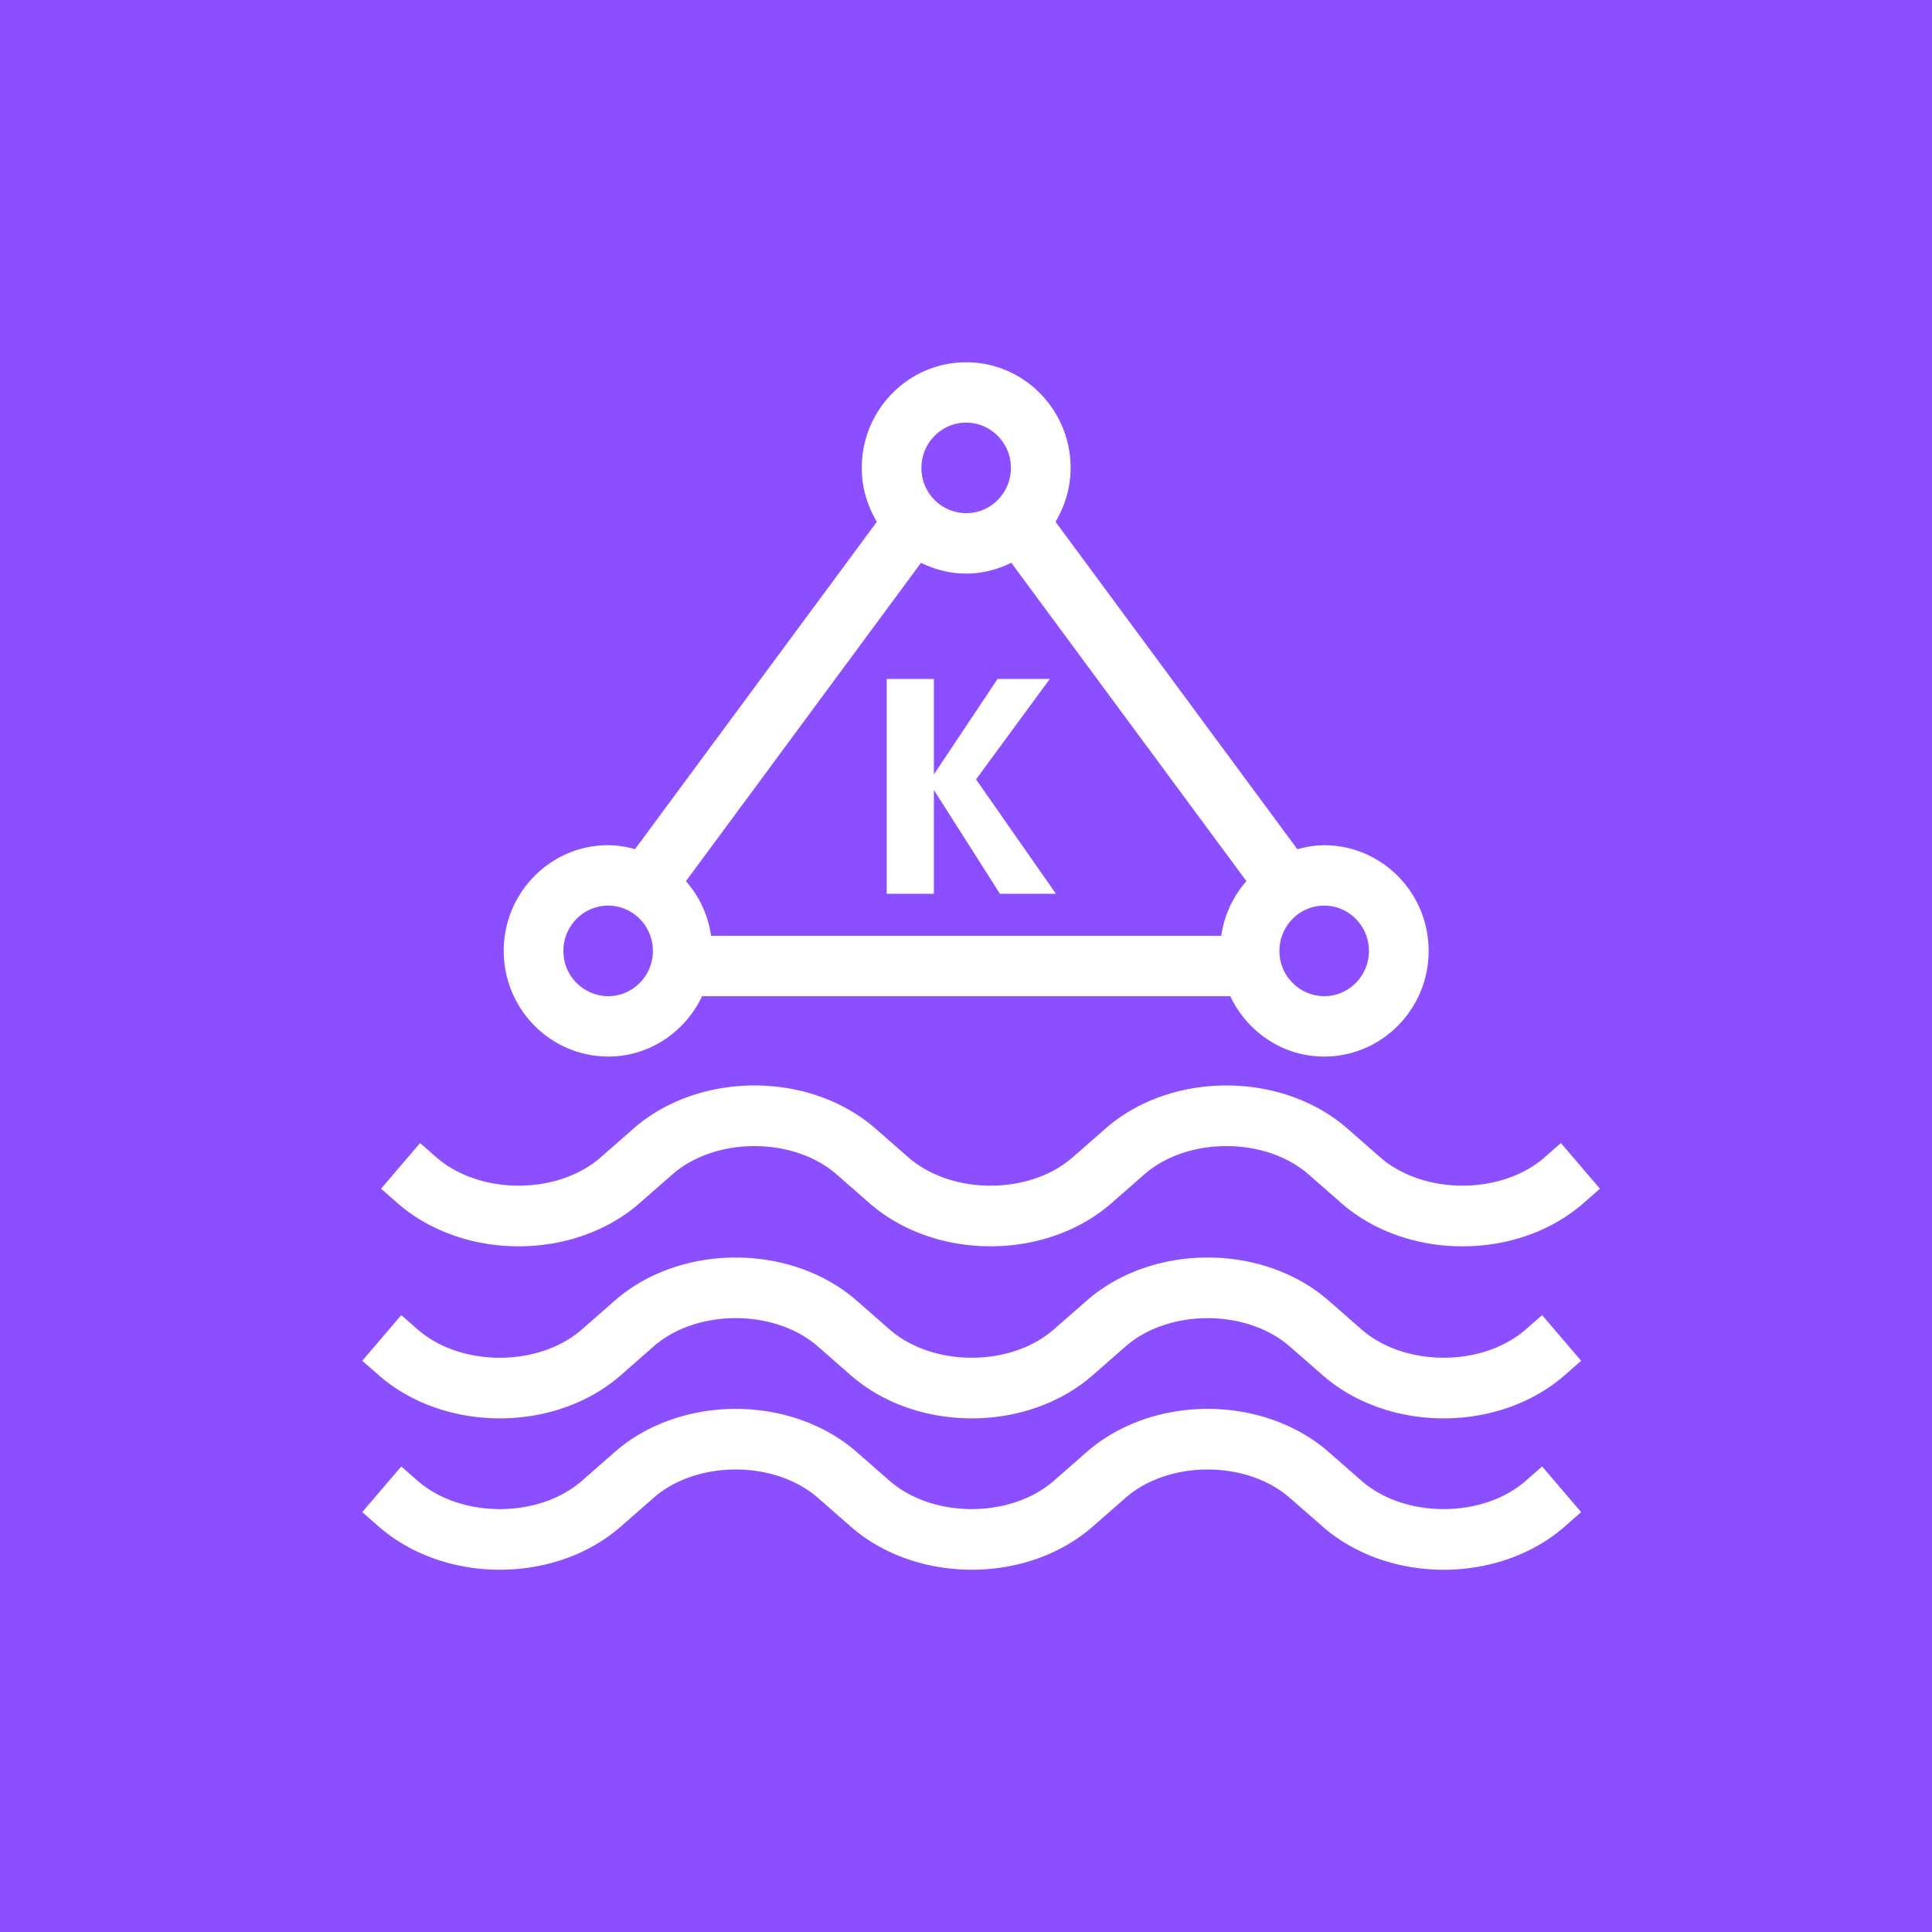 <svg xmlns="http://www.w3.org/2000/svg" viewBox="0 0 64 64"><g fill="none" fill-rule="evenodd"><path fill="#8C4FFF" d="M0 0h64v64H0z"/><path fill="#FFF" d="M29.373 29.608V22.49h1.563v3.163l2.11-3.163h1.731l-2.445 3.328 2.647 3.79h-1.854l-2.189-3.44v3.44h-1.563ZM53 39.378l-.524.459c-2.184 1.934-5.878 1.933-8.067-.004l-1.043-.914c-1.435-1.27-4.042-1.271-5.473-.004l-1.05.92c-2.183 1.935-5.88 1.934-8.067-.002l-1.044-.914c-1.436-1.271-4.041-1.27-5.471-.004l-1.053.922c-1.09.965-2.56 1.449-4.028 1.449-1.47 0-2.942-.484-4.037-1.453l-.52-.455 1.292-1.513.525.459c1.434 1.269 4.04 1.27 5.472.004l1.051-.922c2.182-1.932 5.88-1.932 8.066.004l1.045.914c1.436 1.27 4.04 1.269 5.471.004l1.052-.921c2.182-1.934 5.878-1.933 8.066.003l1.043.914c1.435 1.269 4.04 1.27 5.473.004l.528-.463L53 39.378Zm-1.915 9.201 1.292 1.512-.523.46c-1.092.965-2.561 1.449-4.03 1.449-1.47 0-2.943-.485-4.036-1.454l-1.045-.913c-1.436-1.272-4.041-1.27-5.471-.004l-1.052.921c-2.181 1.932-5.88 1.933-8.066-.004l-1.043-.914c-1.435-1.27-4.042-1.27-5.473-.003l-1.051.921c-2.183 1.933-5.879 1.933-8.067-.004l-.52-.455 1.293-1.512.525.46c1.434 1.268 4.04 1.27 5.472.003l1.05-.92c2.183-1.934 5.88-1.935 8.067.002l1.044.914c1.434 1.27 4.04 1.27 5.471.004l1.053-.922c2.182-1.932 5.88-1.933 8.066.004l1.043.914c1.436 1.27 4.04 1.27 5.473.004l.528-.463Zm0-5.014 1.292 1.512-.523.46c-1.092.965-2.561 1.448-4.03 1.448-1.47 0-2.943-.484-4.036-1.453l-1.045-.913c-1.436-1.27-4.041-1.27-5.471-.004l-1.052.921c-2.181 1.933-5.88 1.933-8.066-.004l-1.043-.914c-1.435-1.27-4.042-1.272-5.473-.003l-1.051.921c-2.183 1.933-5.879 1.933-8.067-.004l-.52-.455 1.293-1.512.525.46c1.434 1.27 4.04 1.27 5.472.002l1.05-.92c2.184-1.934 5.882-1.932 8.067.003l1.044.914c1.434 1.27 4.04 1.27 5.471.003l1.053-.92c2.182-1.933 5.88-1.934 8.066.003l1.043.914c1.436 1.27 4.04 1.27 5.473.003l.528-.462ZM20.145 30c.818 0 1.483.673 1.483 1.5s-.665 1.5-1.482 1.5a1.493 1.493 0 0 1-1.483-1.5c0-.827.665-1.5 1.483-1.5Zm11.86-16c.818 0 1.483.674 1.483 1.5 0 .828-.665 1.5-1.482 1.5a1.493 1.493 0 0 1-1.483-1.5c0-.826.665-1.5 1.483-1.5Zm13.343 17.5c0 .827-.665 1.5-1.482 1.5a1.493 1.493 0 0 1-1.483-1.5c0-.827.665-1.5 1.483-1.5.817 0 1.482.673 1.482 1.5Zm-13.342-12.5c.537 0 1.04-.135 1.495-.357l7.788 10.546A3.467 3.467 0 0 0 40.457 31H23.555a3.467 3.467 0 0 0-.833-1.81l7.788-10.547c.455.222.958.358 1.496.358Zm-11.86 16c1.375 0 2.555-.822 3.112-2h17.497c.556 1.178 1.736 2 3.11 2 1.908 0 3.46-1.57 3.46-3.5s-1.552-3.5-3.46-3.5c-.309 0-.603.055-.889.132l-8.011-10.847c.311-.524.5-1.13.5-1.784 0-1.93-1.552-3.5-3.46-3.5-1.907 0-3.458 1.57-3.458 3.5 0 .654.188 1.26.5 1.784L21.035 28.13a3.393 3.393 0 0 0-.89-.132c-1.907 0-3.458 1.57-3.458 3.5s1.551 3.5 3.459 3.5Z"/></g></svg>